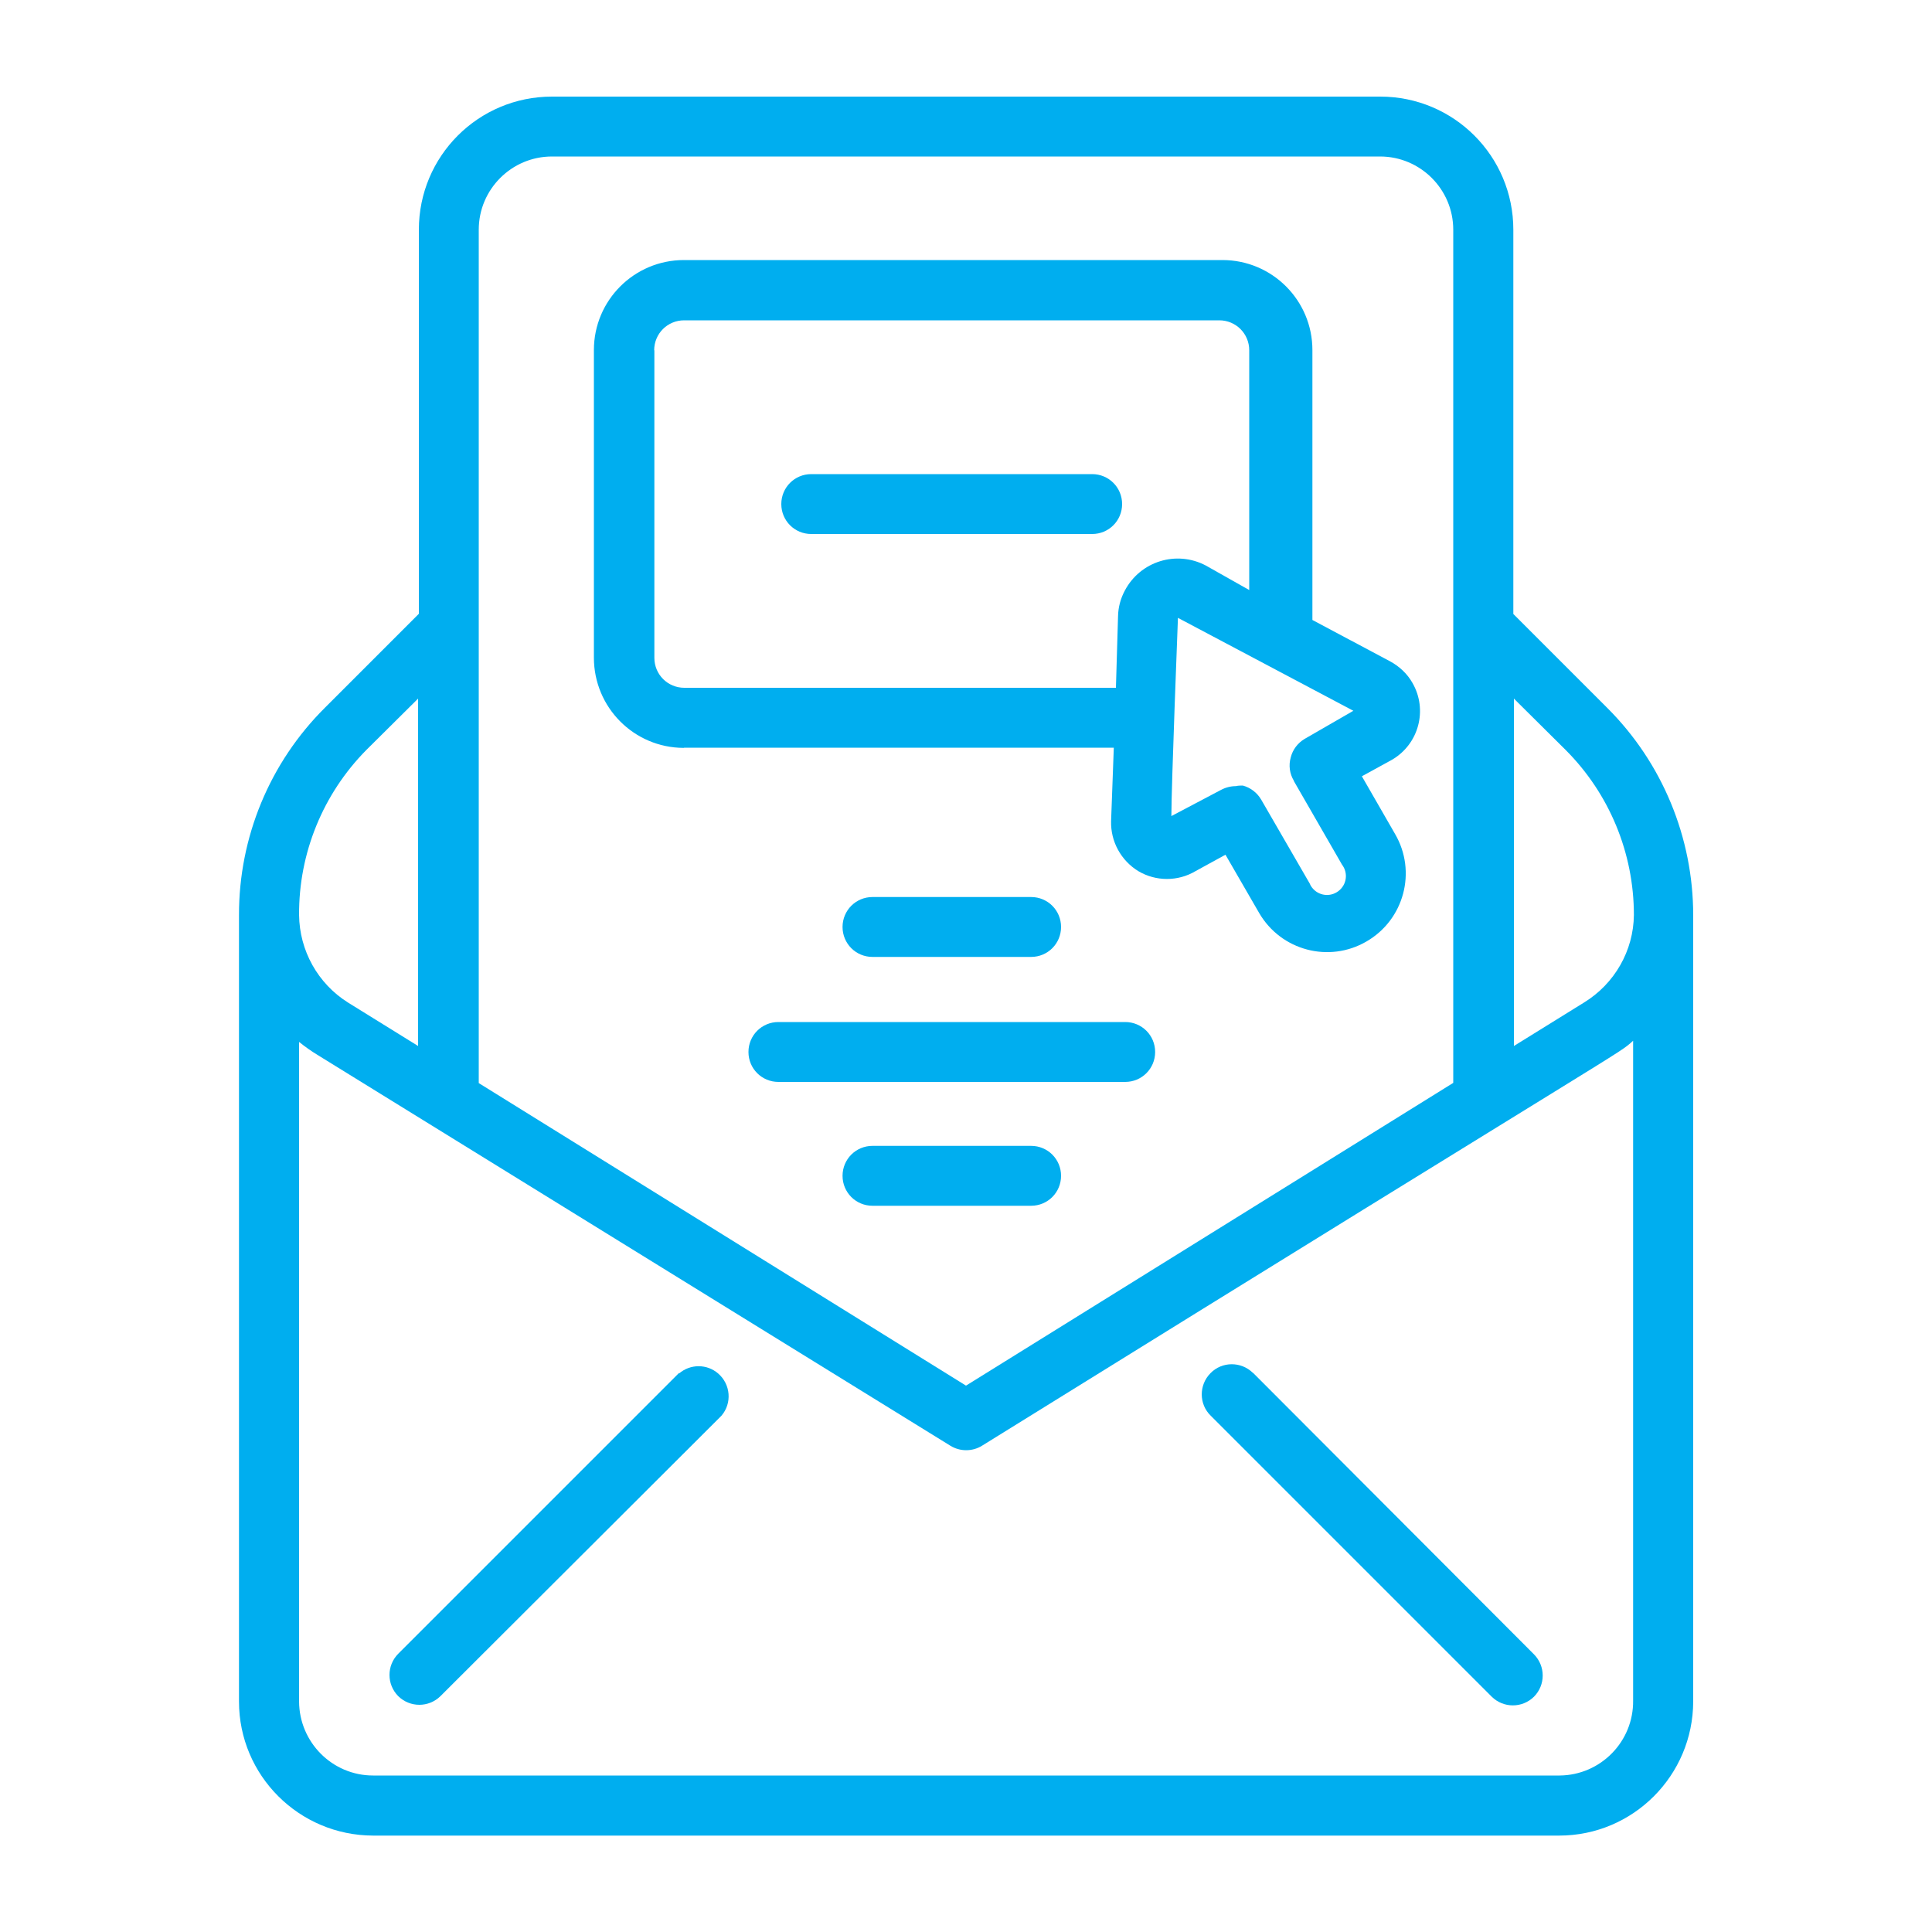 <?xml version="1.0" encoding="UTF-8"?>
<svg id="Layer_1" xmlns="http://www.w3.org/2000/svg" viewBox="0 0 100 100">
  <defs>
    <style>
      .cls-1 {
        fill: #00aeef;
      }
    </style>
  </defs>
  <path class="cls-1" d="M71.43,5H28.57c-3.81,0-6.89,3.08-6.89,6.89h0v19.88l-4.86,4.86c-2.86,2.84-4.46,6.71-4.45,10.74v40.7c0,3.83,3.11,6.93,6.94,6.94h61.39c3.83,0,6.93-3.11,6.94-6.94v-40.69h0c0-4.03-1.6-7.9-4.45-10.74l-4.86-4.86V11.89c0-3.81-3.08-6.89-6.89-6.89ZM24.78,11.89c0-2.09,1.7-3.79,3.79-3.79h42.86c2.09,0,3.79,1.7,3.79,3.79v44.16l-25.22,15.67-25.22-15.66V11.89ZM18.97,38.81l2.67-2.65v17.98l-3.63-2.25c-1.56-.98-2.51-2.69-2.53-4.53-.02-3.2,1.24-6.28,3.49-8.55ZM80.69,91.9H19.31c-2.11,0-3.82-1.72-3.83-3.83v-34.14c.3.24.62.47.95.67l32.76,20.23c.5.31,1.14.31,1.64,0,34.54-21.43,32.8-20.17,33.7-20.96v34.14c.03,2.13-1.68,3.87-3.8,3.89-.01,0-.02,0-.03,0ZM81.03,38.81c2.27,2.27,3.54,5.34,3.54,8.55-.02,1.85-1,3.56-2.58,4.53l-3.63,2.25v-17.98l2.67,2.65Z"/>
  <path class="cls-1" d="M35.15,71.06l-14.54,14.54c-.6.61-.6,1.58,0,2.19.61.6,1.58.6,2.19,0l14.54-14.51c.56-.65.48-1.63-.17-2.19-.58-.5-1.44-.5-2.02,0v-.03Z"/>
  <path class="cls-1" d="M64.85,71.06c-.61-.6-1.6-.6-2.2.02-.6.61-.6,1.6.02,2.2h0l14.54,14.54c.61.6,1.58.6,2.19,0,.6-.61.6-1.58,0-2.19l-14.54-14.57Z"/>
  <path class="cls-1" d="M35.41,38.7h22.24l-.14,3.8c-.03,1.05.51,2.04,1.41,2.59.91.54,2.05.54,2.96,0l1.55-.85,1.74,3.01c1.13,1.95,3.62,2.61,5.56,1.48,1.95-1.13,2.61-3.62,1.48-5.56h0l-1.72-2.99,1.55-.85c1.4-.81,1.87-2.59,1.07-3.98-.27-.48-.68-.86-1.16-1.12l-4.02-2.14v-13.97c0-2.57-2.08-4.66-4.66-4.66h-27.87c-2.57,0-4.66,2.08-4.66,4.66v15.92c0,2.57,2.07,4.66,4.64,4.67,0,0,.01,0,.02,0ZM66.96,40.41l2.5,4.34c.33.43.25,1.04-.18,1.37-.43.33-1.04.25-1.37-.18-.05-.06-.09-.13-.12-.21l-2.51-4.34c-.21-.36-.55-.62-.95-.73-.12,0-.24,0-.36.03-.27,0-.54.07-.78.2l-2.56,1.35c0-1.55.34-10.26.34-10.26l9.08,4.81-2.53,1.46c-.35.21-.61.55-.71.95-.12.41-.06.85.16,1.21ZM33.86,18.13c0-.86.69-1.55,1.55-1.55h27.7c.86,0,1.55.69,1.55,1.55v12.41l-2.25-1.27c-1.52-.8-3.39-.22-4.19,1.3-.22.41-.34.86-.35,1.32l-.11,3.71h-22.34c-.86,0-1.55-.69-1.55-1.55v-15.92Z"/>
  <path class="cls-1" d="M41.99,27.64h14.54c.86,0,1.55-.69,1.55-1.55s-.69-1.55-1.55-1.55h-14.54c-.86,0-1.55.69-1.55,1.55s.69,1.55,1.55,1.55Z"/>
  <path class="cls-1" d="M53.37,49.53c.86,0,1.55-.69,1.55-1.55s-.69-1.55-1.55-1.55h-8.21c-.86,0-1.55.69-1.55,1.55s.69,1.55,1.55,1.55h8.21Z"/>
  <path class="cls-1" d="M58.24,52.9h-17.95c-.86,0-1.55.69-1.55,1.55s.69,1.55,1.55,1.55h17.95c.86,0,1.55-.69,1.55-1.55s-.69-1.55-1.55-1.55Z"/>
  <path class="cls-1" d="M53.37,59.31h-8.21c-.86,0-1.55.69-1.55,1.55s.69,1.55,1.55,1.55h8.21c.86,0,1.55-.69,1.55-1.55s-.69-1.55-1.55-1.55Z"/>
</svg>